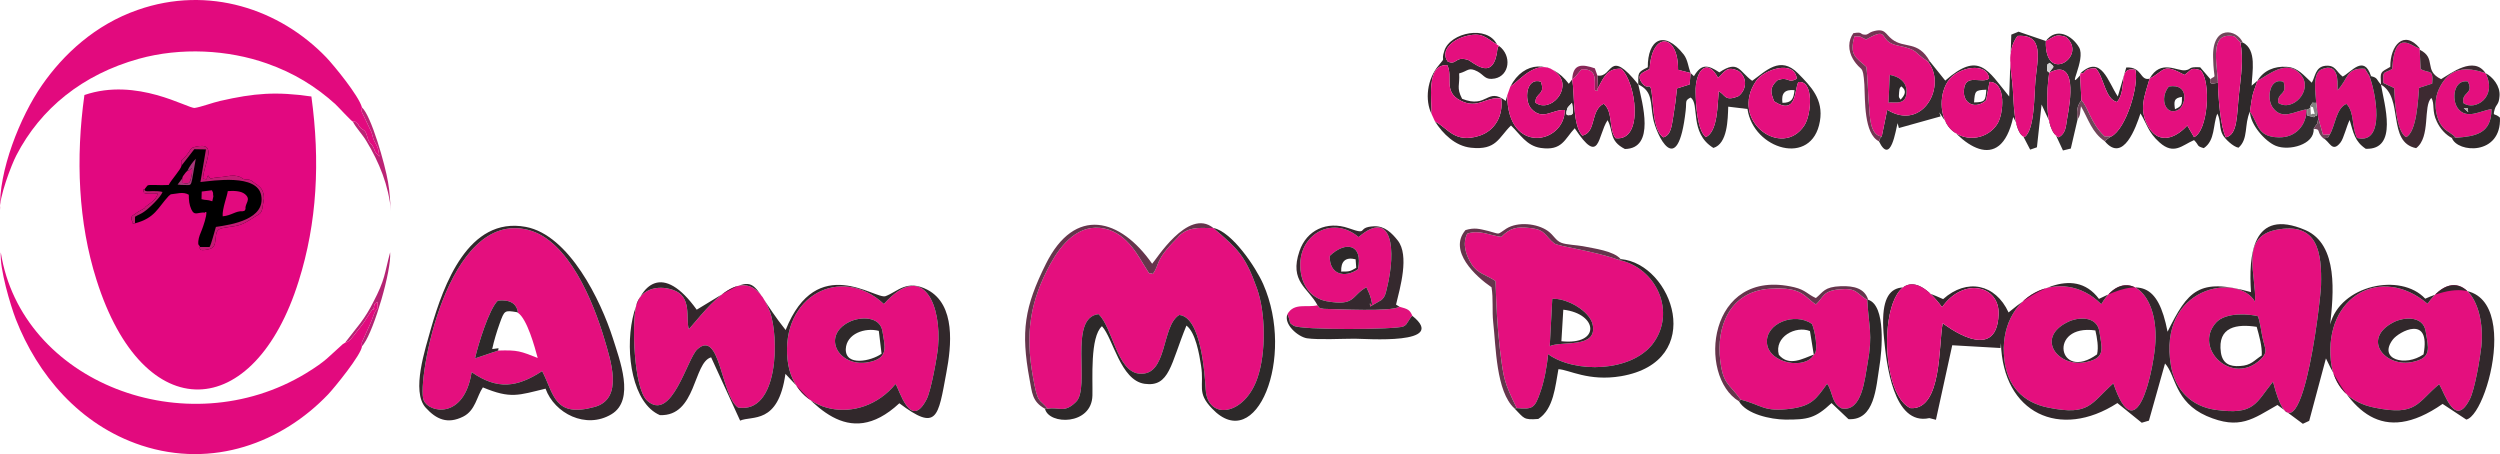 <?xml version="1.0" encoding="utf-8"?>
<!-- Generator: Adobe Illustrator 15.0.0, SVG Export Plug-In . SVG Version: 6.00 Build 0)  -->
<!DOCTYPE svg PUBLIC "-//W3C//DTD SVG 1.1//EN" "http://www.w3.org/Graphics/SVG/1.1/DTD/svg11.dtd">
<svg version="1.1" id="Capa_1" xmlns="http://www.w3.org/2000/svg" xmlns:xlink="http://www.w3.org/1999/xlink" x="0px" y="0px"
	 width="334.711px" height="60.798px" viewBox="0 0 334.711 60.798" enable-background="new 0 0 334.711 60.798"
	 xml:space="preserve">
<g>
	<path fill-rule="evenodd" clip-rule="evenodd" fill="#E40F7E" d="M140.278,54.729c1.531-0.283,2.183,0.652,3.77-0.906
		c2.013-1.899-1.077-11.311,3.033-11.764c1.899,1.842,2.466,7.653,5.414,7.965c3.883,0.396,2.948-6.378,5.386-7.852
		c2.92,0.255,3.402,7.767,3.543,9.978c0.227,4.139,5.188,3.6,6.945-1.587c1.134-3.346,1.105-8.618-0.085-11.963
		c-1.559-4.365-2.523-5.244-5.839-8.078c-1.248,0.085-2.92-0.34-4.394,0.878c-0.425,0.369-0.142,0.171-0.51,0.539
		c-3.033,3.033-2.211,3.401-3.203,4.733c-0.822-0.34-0.113,0.454-0.935-0.793c-0.851-1.276-2.353-4.593-5.5-5.272
		c-3.486-0.766-5.839,2.154-7.2,4.592c-2.835,5.131-3.458,9.496-2.41,15.25C138.974,54.219,139.031,53.198,140.278,54.729
		L140.278,54.729z"/>
	<path fill-rule="evenodd" clip-rule="evenodd" fill="#E40F7E" d="M69.355,41.888c1.219,0.822,2.239,4.564,2.636,6.038
		c-2.324-0.907-2.636-1.077-5.301-0.992l-3.09,1.049c0.369-1.7,1.871-6.633,3.062-7.738C68.08,40.103,69.157,40.471,69.355,41.888
		L69.355,41.888z M63.147,49.825c3.458,2.409,6.095,2.041,9.439-0.142c1.587,3.062,1.587,6.321,7.058,4.79
		c3.884-1.105,2.098-6.265,1.276-9.07c-1.446-4.876-4.762-13.267-10.233-14.627c-10.913-2.75-14.91,20.409-13.975,22.79
		C57.365,55.268,62.127,56.26,63.147,49.825L63.147,49.825z"/>
	<path fill-rule="evenodd" clip-rule="evenodd" fill="#E40F7E" d="M207.828,40.018c1.758-0.171,5.046,1.559,5.414,3.486
		c0.624,3.203-4.11,2.098-5.754,2.835L207.828,40.018z M203.066,54.644c2.126,0.171,2.409,0.057,3.175-2.183
		c0.51-1.417,0.907-3.543,1.021-5.045c3.628,2.607,11.111,2.381,14.003-1.361c3.203-4.195,0.566-10.204-4.535-11.253
		c-3.317-1.219-8.136-1.814-8.618-2.211c-1.332-1.021-1.077-1.843-3.316-2.069c-1.757-0.199-2.607,0-3.798,1.19
		c-1.588-0.198-2.948-0.992-4.564-0.426c-0.68,1.39-0.17,2.892,0.624,4.139c0.822,1.247,1.956,1.361,3.175,2.211
		c0.085,3.09,0.227,6.18,0.596,9.241C201.336,50.931,201.393,51.157,203.066,54.644L203.066,54.644z"/>
	<path fill-rule="evenodd" clip-rule="evenodd" fill="#E40F7E" d="M302.306,42.342c0.341,0.992,0.426,2.126,0.681,3.175
		c0.283,1.219,0.681,1.644-0.34,2.607c-3.771,3.601-9.043-1.474-5.953-4.932C298.054,41.689,301.457,42.087,302.306,42.342
		L302.306,42.342z M304.319,51.101c3.487,13.72,6.35-10.517,6.435-12.897c0.114-4.394-0.425-8.561-6.037-7.427
		c-4.904,0.992-2.58,6.18-2.807,9.609c-2.296-3.969-13.067-2.013-11.254,8.589c0.567,3.26,2.75,5.442,5.981,5.896
		C301.881,55.607,301.995,53.964,304.319,51.101L304.319,51.101z"/>
	<path fill-rule="evenodd" clip-rule="evenodd" fill="#E40F7E" d="M320.477,43.136c1.389-0.709,3.939-0.879,4.28,1.219
		c0.368,2.268,0.85,3.515-1.645,4.082C319.372,49.314,316.083,45.375,320.477,43.136L320.477,43.136z M326.571,51.44
		c0.794,1.333,2.126,5.925,4.11,1.984c0.652-1.275,1.361-5.442,1.531-7.001c0.651-6.406-3.175-11.48-7.2-5.755
		c-6.208-5.244-13.805-1.049-12.954,7.597c0.34,3.459,2.522,5.67,5.896,6.321C323.624,55.749,323.624,53.851,326.571,51.44
		L326.571,51.44z"/>
	<path fill-rule="evenodd" clip-rule="evenodd" fill="#E40F7E" d="M276.794,43.136c1.446-0.737,3.94-0.851,4.28,1.247
		c0.313,2.211,0.879,3.486-1.615,4.054C275.632,49.371,272.429,45.29,276.794,43.136L276.794,43.136z M282.946,51.327
		c3.062,9.043,5.216-1.219,5.584-4.875c0.709-7.398-4.081-11.084-7.199-5.727c-5.301-5.329-13.976-1.304-12.983,7.398
		c0.397,3.516,2.438,5.783,5.953,6.463C279.771,55.692,279.913,54.021,282.946,51.327L282.946,51.327z"/>
	<path fill-rule="evenodd" clip-rule="evenodd" fill="#E40F7E" d="M113.689,43.107c1.474-0.737,4.11-0.794,4.45,1.219
		c0.34,2.069,0.822,3.486-1.474,4.082C112.442,49.514,109.806,45.034,113.689,43.107L113.689,43.107z M119.897,51.412
		c0.51,0.681,1.984,6.293,4.167,2.041c0.595-1.162,1.389-5.584,1.531-7.001c0.482-5.329-1.842-11.764-7.257-5.755
		c-5.726-5.329-13.833-1.077-12.897,7.483C106.234,55.551,115.22,57.139,119.897,51.412L119.897,51.412z"/>
	<path fill-rule="evenodd" clip-rule="evenodd" fill="#E40F7E" d="M242.835,47.473c-1.021,2.041-6.009,1.247-6.265-1.531
		c-0.227-2.692,3.742-4.167,6.01-2.579C242.977,44.099,243.516,47.188,242.835,47.473L242.835,47.473z M233.056,53.51
		c2.863,0.709,3.062,1.729,6.86,1.19c2.664-0.396,3.26-1.304,4.705-3.316c0.766,1.049,0.567,2.608,1.928,3.288
		c2.777,0.567,3.118-4.053,3.486-5.98c0.737-3.997,0.142-4.989-0.028-8.532c-1.53-0.907-1.332-1.645-3.799-1.418
		c-2.211,0.228-2.04,1.049-3.089,2.013c-1.531-0.964-1.758-2.409-6.208-2.098c-5.386,0.397-7.144,5.131-6.605,9.581
		C230.704,51.525,231.469,51.299,233.056,53.51L233.056,53.51z"/>
	<path fill-rule="evenodd" clip-rule="evenodd" fill="#31282B" d="M282.946,51.327c-3.033,2.693-3.175,4.365-8.646,3.26
		c-3.515-0.68-5.556-2.947-5.953-6.463c-0.992-8.702,7.683-12.728,12.983-7.398c3.118-5.357,7.908-1.672,7.199,5.727
		C288.162,50.108,286.007,60.37,282.946,51.327L282.946,51.327z M326.571,51.44c-2.947,2.41-2.947,4.309-8.617,3.146
		c-3.373-0.651-5.556-2.862-5.896-6.321c-0.851-8.646,6.746-12.841,12.954-7.597c4.025-5.726,7.852-0.651,7.2,5.755
		c-0.17,1.559-0.879,5.726-1.531,7.001C328.697,57.365,327.365,52.773,326.571,51.44L326.571,51.44z M260.099,43.277
		c-0.567,2.777-0.057,11.65-4.309,11.366c-5.272-2.381-3.94-24.548,4.223-13.521c2.92-4.11,7.711-2.863,7.569,0.936
		C267.355,49.031,260.127,43.277,260.099,43.277L260.099,43.277z M304.319,51.101c-2.324,2.863-2.438,4.507-7.682,3.771
		c-3.231-0.454-5.414-2.637-5.981-5.896c-1.813-10.602,8.958-12.558,11.254-8.589c0.227-3.43-2.098-8.617,2.807-9.609
		c5.612-1.134,6.151,3.033,6.037,7.427C310.668,40.584,307.806,64.82,304.319,51.101L304.319,51.101z M311.973,43.447
		c0.425-3.969,1.162-10.687-3.317-12.643c-7.199-3.09-7.597,3.515-7.284,8.306c-7.002-1.956-8.447-0.198-11.169,5.301
		c-1.275-6.548-3.742-7.115-9.185-4.394c-3.486-4.678-9.354-0.482-12.104,1.813c-1.758-3.826-5.584-4.62-8.759-1.785
		c-5.301-2.354-8.76-3.09-7.909,5.301c0.312,3.231,1.219,11.707,6.066,10.63l0.879,0.227l2.183-9.979l6.463,0.369l0.057-0.652
		c0.255,9.383,7.908,12.982,15.591,8.022l3.26,2.636l0.964-0.283l2.154-7.653c1.445,1.559,1.275,5.131,5.556,7.029
		c4.45,1.928,6.236,0.369,9.496-1.474l3.401,2.522l0.851-0.396l2.239-8.362c3.231,6.832,7.427,11.792,15.619,6.095l3.175,2.098
		c3.26-0.737,8.561-22.479-5.499-16.186C321.412,36.445,313.305,38.175,311.973,43.447L311.973,43.447z"/>
	<path fill-rule="evenodd" clip-rule="evenodd" fill="#E40F7E" d="M92.231,44.07c-0.482-1.36,0.539-4.422-2.183-5.272
		c-2.041-0.68-4.309-0.085-4.875,2.126c-0.595,2.269-0.34,11.084,1.474,12.728c3.288,2.948,5.357-5.669,6.718-6.888
		c3.062-2.75,3.146,6.18,5.443,7.795c5.442,0.907,5.556-9.524,4.224-12.954C99.941,33.838,94.641,41.378,92.231,44.07L92.231,44.07z
		"/>
	<path fill-rule="evenodd" clip-rule="evenodd" fill="#E40F7E" d="M260.099,43.277c0.028,0,7.256,5.754,7.483-1.219
		c0.142-3.799-4.649-5.046-7.569-0.936c-8.163-11.027-9.495,11.14-4.223,13.521C260.042,54.928,259.532,46.055,260.099,43.277
		L260.099,43.277z"/>
	<path fill-rule="evenodd" clip-rule="evenodd" fill="#31282B" d="M119.897,51.412c-4.677,5.727-13.663,4.139-14.457-3.231
		c-0.936-8.561,7.172-12.813,12.897-7.483c5.415-6.009,7.739,0.426,7.257,5.755c-0.142,1.417-0.936,5.839-1.531,7.001
		C121.881,57.705,120.407,52.093,119.897,51.412L119.897,51.412z M92.231,44.07c2.41-2.692,7.71-10.232,10.8-2.466
		c1.332,3.43,1.219,13.861-4.224,12.954c-2.296-1.615-2.381-10.545-5.443-7.795c-1.36,1.219-3.43,9.836-6.718,6.888
		c-1.814-1.644-2.069-10.459-1.474-12.728c0.567-2.211,2.834-2.806,4.875-2.126C92.77,39.648,91.749,42.71,92.231,44.07
		L92.231,44.07z M120.407,53.992c5.074,3.826,5.188,1.899,6.293-4.082c0.68-3.571,1.276-9.1-2.523-11.112
		c-2.778-1.445-3.997,0.256-5.612,0.851c-1.333,0.511-9.213-5.952-13.379,4.536c-5.584-6.974-2.807-8.249-11.906-2.722
		c-9.042-12.586-12.217,10.998-4.932,14.116c4.904,0.198,4.45-7.058,6.86-7.738l3.883,8.476c1.559-0.709,5.103,0.596,6.066-6.265
		C108.644,53.651,113.406,60.512,120.407,53.992L120.407,53.992z"/>
	<path fill-rule="evenodd" clip-rule="evenodd" fill="#31282B" d="M210.464,13.769c0.312,1.814,0,1.417-0.142,1.644
		c-0.199-0.085-0.907,0.368-0.482-0.907C209.897,14.307,210.266,14.023,210.464,13.769L210.464,13.769z M191.67,15.271
		c0.057-1.729-0.822-6.718,2.098-6.548c0.794,1.531-0.567,3.543,1.758,4.734c2.409,1.247,3.43-0.624,5.471-0.255
		c0.283,2.268-0.822,4.309-2.977,4.989c-3.288,1.021-4.139-1.021-5.896-1.928c1.049,1.644,2.693,3.289,4.819,3.515
		c3.43,0.369,3.685-1.361,5.357-2.977c1.219,1.163,2.069,2.721,3.969,3.005c2.891,0.425,3.203-1.19,4.563-2.636
		c3.401,5.159,3.033,1.021,4.394-1.077c0.822,1.417,0.142,2.75,2.324,3.855c4.11-0.057,2.325-6.179,1.786-8.646
		c-4.054-5.046-3.345-0.822-5.471-1.19l0.085,1.644c0.794-1.474,1.275-2.636,3.09-2.551c1.956,1.644,3.146,9.751-0.737,9.298
		c-0.964-1.191-0.283-3.458-1.587-4.621c-1.843,0.907-0.936,3.798-2.863,4.28c-1.332-1.417-1.021-5.528-1.36-7.54l-0.454,0.595
		c-2.409-3.203-6.037-3.09-7.823,0.368c1.247-0.793,3.884-4.252,6.378-1.644c1.871,1.984-1.021,5.244-3.033,3.799
		c0-1.417,1.389-0.936,0.737-2.807c-2.013-0.624-2.268,2.551-1.275,3.628c1.53,1.644,2.834,0.057,4.479,0.17
		c-0.028,4.536-7.653,6.066-7.71-1.956l-0.199,0.737c-2.522-1.928-2.409,1.077-5.839-0.283c-0.794-1.531-0.283-1.814-0.397-3.402
		c1.22-0.312,1.22-0.907,2.467-0.255c0.936,0.51,0.992,1.19,2.324,0.935c1.956-0.396,2.296-3.061,0.538-4.365
		c-0.312,0.454-0.028-0.142-0.227,0.595c-0.142,0.681,0.085-0.368-0.057,0.425c-0.68,3.742-3.288,1.021-3.883,0.851
		c-1.758-0.539-1.446,0.765-2.693,0.227c-1.077-1.502,0.766-2.919,2.126-3.316c2.494-0.737,2.863,0.085,4.479,1.049
		c-1.275-2.665-6.265-1.644-7.058,0.822c-0.511,1.559,0.312,0.709-0.709,1.899C191.018,10.594,190.763,13.428,191.67,15.271
		L191.67,15.271z"/>
	<path fill-rule="evenodd" clip-rule="evenodd" fill="#312D2E" d="M274.357,9.743c3.799-2.041,2.835,3.827,2.409,6.095
		c-0.198,1.219-0.198,2.012-1.134,2.551C273.62,17.454,274.045,11.671,274.357,9.743L274.357,9.743z M264.294,13.712
		c0.113-1.559,0.142-1.645,1.644-1.701C265.825,13.513,265.768,13.683,264.294,13.712L264.294,13.712z M265.91,13.428l0.453-2.466
		c2.297,0.028,1.871,4.309,1.078,5.584c-1.248,2.041-4.11,2.551-6.01,0.992c-1.729-1.417-1.928-4.706-0.652-6.633
		c1.332-2.013,5.301-2.636,5.527-0.397c-0.963,0.794-3.231-0.822-3.373,1.616C262.82,13.938,264.549,14.675,265.91,13.428
		L265.91,13.428z M274.357,9.743c-0.227-0.34-0.312,0.028-0.283-0.737c0.057-0.681,0.113-0.312,0.34-0.596
		C275.264,9.12,274.896,8.808,274.357,9.743L274.357,9.743z M270.105,4.811c3.656-0.284,2.665,3.175,2.409,5.981
		c-0.17,1.814-0.085,6.662-1.474,7.568c-1.502-0.624-1.417-4.96-1.56-6.52C269.283,9.176,268.575,6.937,270.105,4.811L270.105,4.811
		z M273.904,5.491c1.162-0.539,1.219-1.021,2.692-0.539C279.629,7.504,273.705,11.416,273.904,5.491L273.904,5.491z M258.37,8.212
		l-0.312-0.028c2.692,3.118-0.539,9.496-5.386,6.52l-0.737,3.572c-0.368,0.397-0.17,0.227-0.368,0.652
		c1.587,3.26,2.239-1.559,2.494-2.438l0.17,0.652l5.584-1.559l-0.17-0.539c2.693,4.28,8.164,8.504,9.894,0.624l2.268,4.365
		l0.906-0.312l0.624-5.726l2.863,6.151l1.049-0.255l0.907-3.912c-0.143-1.021-0.113-1.758,0.51-2.551l-0.17-3.345
		c-1.928,2.268,0.822-2.098-0.142-3.742c-0.964-1.645-3.062-2.722-4.45-0.851l-3.657-1.247l-0.964,0.396L269,12.918
		c-2.892-3.515-3.997-6.151-8.561-2.126L258.37,8.212z"/>
	<path fill-rule="evenodd" clip-rule="evenodd" fill="#2C2929" d="M140.278,54.729h-0.369c0.51,2.184,6.265,2.24,6.35-1.785
		c0.057-2.183-0.34-7.824,1.276-9.27c1.502,1.616,2.466,7.229,5.697,7.71c3.374,0.482,3.487-2.636,5.613-7.795
		c1.219,0.907,1.729,3.855,1.956,5.357c0.453,2.835-0.624,3.571,1.474,5.754c5.925,6.265,11.169-6.831,6.86-16.639
		c-0.992-2.268-4.167-7.03-6.69-7.54c3.316,2.834,4.28,3.713,5.839,8.078c1.19,3.345,1.219,8.617,0.085,11.963
		c-1.757,5.187-6.718,5.726-6.945,1.587c-0.142-2.211-0.624-9.723-3.543-9.978c-2.438,1.474-1.502,8.248-5.386,7.852
		c-2.948-0.312-3.515-6.123-5.414-7.965c-4.11,0.453-1.021,9.864-3.033,11.764C142.461,55.381,141.809,54.445,140.278,54.729
		L140.278,54.729z"/>
	<path fill-rule="evenodd" clip-rule="evenodd" fill="#E40F7E" d="M178.036,34.263c2.126-2.041,4.479-1.587,3.771,1.786
		C180.02,37.296,177.951,36.729,178.036,34.263L178.036,34.263z M182.94,38.458c0.17,0.368,0.481,1.021,0.595,1.475
		c0.511,2.068-0.34-0.143-0.085,1.105l1.475-0.851c0.538-0.454,0.595-0.907,0.765-1.616c1.248-5.018,0.766-10.743-3.798-6.831
		c-3.544-3.062-8.589-0.198-7.711,4.875c0.341,1.871,1.475,3.346,3.431,3.714C181.494,41.038,180.899,39.592,182.94,38.458
		L182.94,38.458z"/>
	<path fill-rule="evenodd" clip-rule="evenodd" fill="#E40F7E" d="M252.842,13.74l0.17-3.713c1.105,0.198,2.183,0.822,2.239,2.097
		C255.336,14.279,253.494,13.57,252.842,13.74L252.842,13.74z M251.935,18.275l0.737-3.572c4.847,2.977,8.078-3.401,5.386-6.52
		c-1.984-1.247-1.049-1.474-4.025-2.098c-2.665-0.539-0.907-2.693-4.195-0.793c-0.936-0.425-0.511-0.425-1.56-0.425
		c-0.708,2.58,0.199,2.806,1.588,4.082c0.227,1.673,0.198,3.487,0.368,5.216C250.347,15.526,250.319,18.105,251.935,18.275
		L251.935,18.275z"/>
	<path fill-rule="evenodd" clip-rule="evenodd" fill="#31282B" d="M63.147,49.825c-1.021,6.435-5.783,5.442-6.435,3.741
		c-0.936-2.381,3.062-25.54,13.975-22.79c5.471,1.36,8.788,9.751,10.233,14.627c0.822,2.806,2.608,7.965-1.276,9.07
		c-5.471,1.531-5.471-1.729-7.058-4.79C69.242,51.866,66.606,52.234,63.147,49.825L63.147,49.825z M73.041,52.036
		c1.19,3.316,5.414,5.471,8.816,3.43c3.231-1.928,1.077-7.342,0.198-10.176c-1.616-5.046-5.839-13.805-11.65-14.911
		c-7.71-1.446-11.027,7.795-12.699,13.578c-0.737,2.693-2.693,8.447-0.708,10.63c1.417,1.56,2.919,2.239,5.017,1.19
		c1.644-0.821,1.814-2.721,2.636-3.911C68.392,53.425,69.384,52.915,73.041,52.036L73.041,52.036z"/>
	<path fill-rule="evenodd" clip-rule="evenodd" fill="#312D2E" d="M238.64,13.769c-0.17-1.304,0.313-1.814,1.616-1.701
		C240.143,13.23,239.888,13.769,238.64,13.769L238.64,13.769z M228.379,18.36c-1.162-0.964-1.333-4.365-1.361-6.009
		c-0.085-2.806,1.503-4.762,3.005-1.928c0.879-0.737,1.105-1.701,2.75-0.907c1.19,0.878,1.105,2.466,0,3.345
		c-1.928,0.822-1.786-0.255-2.665-0.624C229.938,13.882,230.023,17.624,228.379,18.36L228.379,18.36z M226.338,9.771l-0.113,1.531
		l-1.701,0.539c-0.113,1.19-0.283,2.495-0.481,3.657c-0.228,1.247-0.256,2.551-1.333,2.891c-1.275-0.793-1.332-3.77-1.502-5.301
		c-0.255-2.721-0.426-0.68-1.389-2.013c-0.851-1.162,0.312-1.417,1.049-1.842c0.227-5.017,3.854-4.847,3.798,0.113L226.338,9.771z
		 M240.766,10.99c2.098-0.312,1.786,4.309,0.822,5.783c-2.948,4.564-10.147-0.567-6.463-5.953c1.049-1.531,5.131-2.863,5.442-0.283
		c-1.275,0.737-1.021-0.397-2.636,0.227c-0.992,0.964-0.907,1.559-0.397,2.806C240.596,15.554,240.228,11.982,240.766,10.99
		L240.766,10.99z M219.336,11.302c1.984,0.936,1.588,2.438,1.984,4.536c0.396,2.097,3.288,8.504,4.365-1.021
		c0.142-1.276-0.142-1.333,0.652-1.758c1.275,0.794-0.228,4.734,3.062,6.747c1.898-0.567,1.927-3.827,1.983-5.527l2.58,0.312
		c0.766,5.414,8.646,7.795,9.694,1.644c0.511-2.948-1.219-4.677-2.92-6.406c-2.409-2.466-4.365-0.255-6.15,0.992
		c-1.729-1.247-1.814-2.863-4.395-1.134c-1.474-0.964-2.353-1.247-3.401,0.51l-0.453-0.425c-0.313-0.822-0.369-1.757-0.907-2.466
		c-2.693-3.43-4.848-1.956-4.819,1.701C219.223,9.687,219.336,9.743,219.336,11.302L219.336,11.302z"/>
	<path fill-rule="evenodd" clip-rule="evenodd" fill="#2E292A" d="M287.793,10.537c2.183-1.191,1.7-2.098,4.677-0.51
		c0.992-0.681,0.737-1.049,2.154-0.624c1.446,1.531,0.992,8.164-0.879,8.958l-0.906-1.559c-1.531,1.701-3.742,2.551-5.131,0.284
		C286.234,14.675,287.169,12.776,287.793,10.537L287.793,10.537z M296.949,11.075c-0.651,0.085-1.19,0.369-1.021-0.481l-1.36-1.587
		c-1.7-0.085-1.077,0.255-1.956,0.396c-1.105,0.199-3.316-1.559-4.818,1.134c-1.333,0.312-0.936-1.616-3.118-1.502l-1.134,3.883
		c-1.304-1.928-2.211-5.669-4.989-3.118c0.794,0.17,0.113-0.652,2.041-0.652c1.105,1.162,1.219,4.11,2.835,4.507
		c1.474-1.729-0.028-4.819,2.466-4.309c0.51,2.098-1.247,7.909-3.231,8.929c-0.057,0.028-0.283,0.142-0.34,0.198
		c-0.454,0.369-0.114,0.057-0.511,0.454c2.466,2.948,4.167-1.927,4.763-3.742c0.878,1.417,0.992,2.495,2.551,3.884
		c1.928,1.729,3.033,0.368,4.62-0.312c0.737,0.737,0.284,0.794,1.305,1.077c1.559-1.049,1.19-3.118,1.813-4.621
		c0.482,0.879,0.228,1.984,0.737,2.863c0.283,0.51,1.389,1.587,2.098,1.701c1.36-1.19,0.737-3.118,1.53-4.819
		c0.341-2.325,0.228-2.013,1.021-4.167l-0.793,0.68c0.057-1.814,0.736-4.819-1.19-5.783l-0.313-0.028
		c0.426,2.353,0.085,4.394-0.17,6.775c-0.34,3.033-0.17,5.613-1.786,5.953C297.261,16.915,296.977,12.833,296.949,11.075
		L296.949,11.075z"/>
	<path fill-rule="evenodd" clip-rule="evenodd" fill="#E40F7E" d="M290.373,11.585c2.807-0.453,2.268,2.523,1.304,3.09
		C290.033,15.639,289.012,13.258,290.373,11.585L290.373,11.585z M287.793,10.537c-0.624,2.239-1.56,4.138-0.085,6.548
		c1.389,2.268,3.6,1.417,5.131-0.284l0.906,1.559c1.871-0.793,2.325-7.427,0.879-8.958c-1.417-0.425-1.162-0.057-2.154,0.624
		C289.494,8.439,289.976,9.346,287.793,10.537L287.793,10.537z"/>
	<path fill-rule="evenodd" clip-rule="evenodd" fill="#E40F7E" d="M310.102,13.769l0.113,0.878l0.17,1.191l0.624,2.211l0.907-0.028
		c0.736-1.219,0.85-3.543,2.239-4.11c1.105,1.162,0.651,3.033,1.417,4.563c3.912,0.964,2.438-6.35,1.645-8.305l-0.596-0.964
		c-2.608-0.142-2.154,1.333-3.685,2.891c0.085-1.389,0.113-3.713-2.069-2.834C309.506,9.8,310.045,12.549,310.102,13.769
		L310.102,13.769z"/>
	<path fill-rule="evenodd" clip-rule="evenodd" fill="#E40F7E" d="M210.493,10.622c0.34,2.012,0.028,6.123,1.36,7.54
		c1.928-0.482,1.021-3.373,2.863-4.28c1.304,1.162,0.623,3.43,1.587,4.621c3.884,0.453,2.693-7.654,0.737-9.298
		c-1.814-0.085-2.296,1.077-3.09,2.551c-0.368,0.425,0.425,0.567-0.425,0.312c-0.028-1.559,0.283-2.778-1.673-2.806
		C211.457,9.403,211.287,10.055,210.493,10.622L210.493,10.622z"/>
	<path fill-rule="evenodd" clip-rule="evenodd" fill="#2C2929" d="M203.066,54.644l-0.313,0.028
		c1.305,1.305,1.163,1.588,3.203,1.418c2.069-1.332,2.269-4.422,2.693-6.662c1.417,0.058,4.025,1.673,8.391,0.936
		c11.537-1.984,6.888-15.08-0.057-15.675l-0.255,0.113c5.102,1.049,7.738,7.058,4.535,11.253
		c-2.892,3.742-10.375,3.969-14.003,1.361c-0.113,1.502-0.511,3.628-1.021,5.045C205.475,54.7,205.192,54.814,203.066,54.644
		L203.066,54.644z"/>
	<path fill-rule="evenodd" clip-rule="evenodd" fill="#E40F7E" d="M240.766,10.99c-0.538,0.992-0.17,4.564-3.231,2.58
		c-0.51-1.247-0.595-1.842,0.397-2.806c1.615-0.624,1.36,0.51,2.636-0.227c-0.312-2.58-4.394-1.248-5.442,0.283
		c-3.685,5.386,3.515,10.517,6.463,5.953C242.552,15.299,242.864,10.679,240.766,10.99L240.766,10.99z"/>
	<path fill-rule="evenodd" clip-rule="evenodd" fill="#E40F7E" d="M265.91,13.428c-1.36,1.247-3.09,0.51-2.977-1.304
		c0.142-2.438,2.41-0.822,3.373-1.616c-0.227-2.239-4.195-1.616-5.527,0.397c-1.275,1.928-1.077,5.216,0.652,6.633
		c1.899,1.559,4.762,1.049,6.01-0.992c0.793-1.276,1.219-5.556-1.078-5.584L265.91,13.428z"/>
	<path fill-rule="evenodd" clip-rule="evenodd" fill="#E40F7E" d="M191.67,15.271l0.453,0.992c1.758,0.907,2.608,2.948,5.896,1.928
		c2.154-0.68,3.26-2.721,2.977-4.989c-2.041-0.369-3.062,1.502-5.471,0.255c-2.325-1.19-0.964-3.203-1.758-4.734
		C190.848,8.553,191.727,13.542,191.67,15.271L191.67,15.271z"/>
	<path fill-rule="evenodd" clip-rule="evenodd" fill="#2C2929" d="M233.056,53.51l-0.227,0.228c0.992,1.729,4.252,2.409,6.151,2.438
		c3.09,0.028,4.081-0.198,6.236-2.211l2.268,2.154c3.515,0.198,3.685-4.252,4.139-7.059c0.34-2.013,0.906-8.164-1.503-8.929
		l-0.113,0.028c0.17,3.543,0.766,4.535,0.028,8.532c-0.368,1.928-0.709,6.548-3.486,5.98c-1.36-0.68-1.162-2.239-1.928-3.288
		c-1.445,2.013-2.041,2.92-4.705,3.316C236.118,55.239,235.919,54.219,233.056,53.51L233.056,53.51z"/>
	<path fill-rule="evenodd" clip-rule="evenodd" fill="#E40F7E" d="M202.215,11.585l-0.425,1.191c0.057,8.022,7.682,6.491,7.71,1.956
		c-1.645-0.113-2.948,1.474-4.479-0.17c-0.992-1.077-0.737-4.252,1.275-3.628c0.651,1.871-0.737,1.389-0.737,2.807
		c2.013,1.445,4.904-1.814,3.033-3.799C206.099,7.333,203.462,10.792,202.215,11.585L202.215,11.585z"/>
	<path fill-rule="evenodd" clip-rule="evenodd" fill="#E40F7E" d="M328.81,18.445c2.608-0.198,4.763-0.539,4.763-3.827
		c-1.474,0.17-3.288,1.474-4.507-0.113c-0.851-1.134-0.596-3.883,1.332-3.6c0.879,1.729-0.879,1.361-0.596,2.892
		c1.531,1.105,4.621-0.766,2.977-3.997c-2.636-0.936-4.875-0.765-6.208,2.041c-0.623,1.247-0.623,2.919-0.113,4.195
		C327.082,17.567,327.96,17.539,328.81,18.445L328.81,18.445z"/>
	<path fill-rule="evenodd" clip-rule="evenodd" fill="#E40F7E" d="M302.25,10.792c-0.793,2.154-0.68,1.842-1.021,4.167
		c1.163,1.531,0.879,3.401,3.884,3.43c2.211,0.057,3.686-1.587,3.714-3.742c-1.588,0.199-3.231,1.502-4.508-0.198
		c-0.936-1.219-0.453-4.167,1.418-3.487c0.51,1.899-0.822,1.276-0.737,2.807c1.956,1.275,4.648-1.645,3.146-3.628
		C306.275,7.617,303.498,10.225,302.25,10.792L302.25,10.792z"/>
	<path fill-rule="evenodd" clip-rule="evenodd" fill="#E40F7E" d="M226.338,9.771l-1.673-0.425c0.057-4.96-3.571-5.13-3.798-0.113
		c-0.737,0.425-1.899,0.68-1.049,1.842c0.963,1.333,1.134-0.708,1.389,2.013c0.17,1.531,0.227,4.507,1.502,5.301
		c1.077-0.34,1.105-1.644,1.333-2.891c0.198-1.162,0.368-2.466,0.481-3.657l1.701-0.539L226.338,9.771z"/>
	<path fill-rule="evenodd" clip-rule="evenodd" fill="#E40F7E" d="M323.963,6.653V6.455c-0.766,0.113-3.345-3.062-3.686,2.778
		c-1.19,0.68-1.247,0.113-1.19,1.871l1.446,0.68c0.085,1.417,0.255,5.868,1.615,6.576c1.418-0.737,1.588-5.017,1.729-6.604
		l1.757-0.567c0.171-2.069-0.396-1.276-1.559-1.956L323.963,6.653z"/>
	<path fill-rule="evenodd" clip-rule="evenodd" fill="#E1117C" d="M172.367,42.059l0.142,0.368c0.34,0.936-0.028,0.681,0.651,1.162
		c0.879,0.652,13.919,0.538,14.74,0.113c0.482-0.283,0.313-0.227,0.624-0.652c0.255-0.312-0.028,0,0.198-0.312
		c0.369-0.481-0.085-0.028,0.369-0.453c-0.341-0.822-0.596-0.907-1.729-1.219c-1.134,0.708-8.192,0.312-10.12,0.283
		c-0.623-0.142-0.481,0.028-0.85-0.482C175.031,41.236,173.246,40.471,172.367,42.059L172.367,42.059z"/>
	<path fill-rule="evenodd" clip-rule="evenodd" fill="#E40F7E" d="M278.552,9.8l-0.057,0.284l0.17,3.345
		c0.992,1.021,1.162,2.977,3.118,4.847h0.879c1.984-1.021,3.741-6.832,3.231-8.929c-2.494-0.51-0.992,2.58-2.466,4.309
		c-1.616-0.396-1.729-3.345-2.835-4.507C278.666,9.148,279.346,9.97,278.552,9.8L278.552,9.8z"/>
	<path fill-rule="evenodd" clip-rule="evenodd" fill="#E40F7E" d="M270.105,4.811c-1.53,2.126-0.822,4.365-0.624,7.03
		c0.143,1.559,0.058,5.896,1.56,6.52c1.389-0.907,1.304-5.754,1.474-7.568C272.77,7.986,273.761,4.527,270.105,4.811L270.105,4.811z
		"/>
	<path fill-rule="evenodd" clip-rule="evenodd" fill="#35292E" d="M182.94,38.458c-2.041,1.134-1.446,2.58-5.329,1.871
		c-1.956-0.368-3.09-1.843-3.431-3.714c-0.878-5.073,4.167-7.937,7.711-4.875c4.563-3.912,5.046,1.813,3.798,6.831
		c-0.17,0.709-0.227,1.162-0.765,1.616l-1.475,0.851c-0.255-1.248,0.596,0.963,0.085-1.105
		C183.421,39.479,183.11,38.826,182.94,38.458L182.94,38.458z M176.392,40.867c0.368,0.511,0.227,0.341,0.85,0.482
		c1.928,0.028,8.986,0.425,10.12-0.283l-0.454-0.284c0.539-2.239,1.814-6.576,0.228-8.589c-0.766-0.964-1.729-1.956-3.146-1.899
		c-2.523,0.114-0.567,1.276-3.431,0.255c-2.919-1.021-5.641,0.283-6.576,3.062C172.565,37.721,175.172,38.543,176.392,40.867
		L176.392,40.867z"/>
	<path fill-rule="evenodd" clip-rule="evenodd" fill="#E40F7E" d="M296.949,11.075c0.028,1.758,0.313,5.84,1.049,7.313
		c1.616-0.34,1.446-2.919,1.786-5.953c0.255-2.381,0.596-4.422,0.17-6.775c-0.708-0.624-0.51-0.878-1.53-0.878
		c-0.879,0.028-1.304,0.368-1.56,1.162C296.439,7.362,296.892,9.573,296.949,11.075L296.949,11.075z"/>
	<path fill-rule="evenodd" clip-rule="evenodd" fill="#312D2E" d="M302.25,10.792c1.248-0.567,4.025-3.175,5.896-0.652
		c1.502,1.984-1.19,4.904-3.146,3.628c-0.085-1.531,1.247-0.907,0.737-2.807c-1.871-0.68-2.354,2.268-1.418,3.487
		c1.276,1.701,2.92,0.397,4.508,0.198c-0.028,2.154-1.503,3.798-3.714,3.742c-3.005-0.028-2.721-1.899-3.884-3.43
		c0.058,1.729,2.013,3.968,3.459,4.563c1.785,0.737,5.216-0.17,5.073-2.268c0.681-1.162,0.341-0.113,0.624-1.417l-0.17-1.191
		c-0.085,1.616,0.085,0.454-0.396,1.049l-0.907-0.227c0-1.333-0.142-0.51,0.425-1.077l-0.028-0.199
		c0.539-0.68-0.028-0.368,0.794-0.425c-0.057-1.219-0.596-3.969,0.766-4.507c2.183-0.879,2.154,1.446,2.069,2.834
		c1.53-1.559,1.076-3.033,3.685-2.891l0.596,0.964l0.227,0.028c-0.964-2.948-2.665-0.51-3.799,0.057
		c-0.907-0.68-0.936-1.559-2.296-1.446c-1.389,0.142-1.36,1.474-1.843,2.268c-1.049-0.935-1.813-2.041-3.345-2.126
		C304.518,8.836,303.072,9.431,302.25,10.792L302.25,10.792z"/>
	<path fill-rule="evenodd" clip-rule="evenodd" fill="#E40F7E" d="M228.379,18.36c1.644-0.737,1.559-4.479,1.729-6.123
		c0.879,0.368,0.737,1.445,2.665,0.624c1.105-0.879,1.19-2.466,0-3.345c-1.645-0.794-1.871,0.17-2.75,0.907
		c-1.502-2.834-3.09-0.878-3.005,1.928C227.046,13.995,227.217,17.396,228.379,18.36L228.379,18.36z"/>
	<path fill-rule="evenodd" clip-rule="evenodd" fill="#3D2A31" d="M318.776,11.331c3.09,1.729,0.766,7.71,4.705,8.504
		c1.984-1.474,0.907-5.698,2.041-6.718c0.482,0.766,0.028,1.729,0.737,3.175c0.425,0.907,1.162,1.758,2.013,2.183l0.538-0.028
		c-0.85-0.907-1.729-0.878-2.353-2.409c-0.51-1.276-0.51-2.948,0.113-4.195c1.333-2.806,3.572-2.977,6.208-2.041
		c-1.559-2.381-4.648,0.028-5.952,0.794c-2.41-1.163-0.539-2.778-2.863-3.94l0.113,2.58c1.162,0.68,1.729-0.113,1.559,1.956
		l-1.757,0.567c-0.142,1.587-0.312,5.868-1.729,6.604c-1.36-0.708-1.53-5.159-1.615-6.576l-1.446-0.68
		c-0.057-1.758,0-1.191,1.19-1.871c0.341-5.839,2.92-2.665,3.686-2.778c-2.098-2.523-3.969-0.397-3.94,2.494
		C318.634,9.743,318.691,9.545,318.776,11.331L318.776,11.331z"/>
	<path fill-rule="evenodd" clip-rule="evenodd" fill="#2E292A" d="M329.859,14.477c0.851,0.085,0.397-0.255,0.596,0.539
		L329.859,14.477z M328.81,18.445l-0.538,0.028c0.737,2.013,6.633,2.381,6.435-2.721c-0.737-0.708-0.992-0.057-0.709-1.105
		c0.199-0.708,0.567-0.595,0.652-1.786c0.113-1.361-0.936-2.58-1.871-3.062c1.645,3.231-1.445,5.103-2.977,3.997
		c-0.283-1.531,1.475-1.163,0.596-2.892c-1.928-0.283-2.183,2.466-1.332,3.6c1.219,1.587,3.033,0.284,4.507,0.113
		C333.573,17.907,331.418,18.247,328.81,18.445L328.81,18.445z"/>
	<path fill-rule="evenodd" clip-rule="evenodd" fill="#65354C" d="M139.91,54.729h0.369c-1.247-1.53-1.304-0.51-1.984-4.28
		c-1.049-5.754-0.425-10.119,2.41-15.25c1.36-2.438,3.713-5.357,7.2-4.592c3.146,0.68,4.649,3.996,5.5,5.272
		c0.822,1.247,0.113,0.453,0.935,0.793c0.992-1.332,0.17-1.7,3.203-4.733c0.369-0.368,0.085-0.17,0.51-0.539
		c1.474-1.218,3.146-0.793,4.394-0.878c-3.402-2.778-7.795,4.45-8.192,4.79c-4.252-6.094-10.346-7.795-14.23,0.028
		c-2.863,5.755-3.373,9.015-2.183,15.449C138.181,52.518,138.152,53.766,139.91,54.729L139.91,54.729z"/>
	<path fill-rule="evenodd" clip-rule="evenodd" fill="#65354C" d="M202.753,54.672l0.313-0.028
		c-1.673-3.486-1.729-3.713-2.239-7.767c-0.369-3.062-0.511-6.151-0.596-9.241c-1.219-0.85-2.353-0.964-3.175-2.211
		c-0.794-1.247-1.304-2.749-0.624-4.139c1.616-0.566,2.977,0.228,4.564,0.426c1.19-1.19,2.041-1.389,3.798-1.19
		c2.239,0.227,1.984,1.049,3.316,2.069c0.482,0.396,5.301,0.992,8.618,2.211l0.255-0.113c-0.936-1.105-3.572-1.418-5.074-1.729
		c-0.737-0.142-2.239-0.198-2.863-0.454c-0.793-0.312-0.992-0.991-1.813-1.587c-1.446-1.021-4.025-1.275-5.557-0.312
		c-1.36,0.879-0.68,0.765-2.438,0.312c-1.19-0.283-1.814-0.481-3.033-0.113c-2.353,2.778,1.361,6.208,3.487,7.653
		c0.255,1.531,0.057,3.146,0.227,4.706C200.288,46.396,200.288,52.404,202.753,54.672L202.753,54.672z"/>
	<path fill-rule="evenodd" clip-rule="evenodd" fill="#2E292A" d="M189.091,42.285c-0.454,0.425,0-0.028-0.369,0.453
		c-0.227,0.312,0.057,0-0.198,0.312c-0.312,0.426-0.142,0.369-0.624,0.652c-0.821,0.425-13.861,0.539-14.74-0.113
		c-0.68-0.481-0.312-0.227-0.651-1.162l-0.142-0.368c-0.539,1.36,1.417,3.032,2.607,3.231c1.56,0.227,4.678,0.057,6.406,0.057
		C182.798,45.347,193.995,46.225,189.091,42.285L189.091,42.285z"/>
	<path fill-rule="evenodd" clip-rule="evenodd" fill="#2E292A" d="M311.917,18.021c-0.511,0.652,0.142,0.368-0.879,0.482
		c0.851,0.368,1.19,2.041,2.324,0.567c0.425-0.539,0.822-2.24,1.219-3.005c0.511,1.729,0.681,2.863,2.154,3.855
		c4.394,0.17,2.466-6.009,2.041-8.589c-0.652-0.708-0.396-0.907-1.332-1.134l-0.227-0.028c0.793,1.956,2.268,9.269-1.645,8.305
		c-0.766-1.53-0.312-3.401-1.417-4.563C312.766,14.477,312.653,16.801,311.917,18.021L311.917,18.021z"/>
	<path fill-rule="evenodd" clip-rule="evenodd" fill="#E40F7E" d="M274.357,9.743c-0.312,1.928-0.737,7.71,1.275,8.646
		c0.936-0.539,0.936-1.332,1.134-2.551C277.192,13.57,278.156,7.702,274.357,9.743L274.357,9.743z"/>
	<path fill-rule="evenodd" clip-rule="evenodd" fill="#E40F7E" d="M200.684,6.143l-0.255-0.17c-1.615-0.964-1.984-1.786-4.479-1.049
		c-1.36,0.397-3.203,1.814-2.126,3.316c1.247,0.539,0.936-0.765,2.693-0.227c0.595,0.17,3.203,2.891,3.883-0.851
		c0.142-0.793-0.085,0.255,0.057-0.425C200.656,6.001,200.373,6.597,200.684,6.143L200.684,6.143z"/>
	<path fill-rule="evenodd" clip-rule="evenodd" fill="#2E292A" d="M302.136,43.759c0.341,1.219,0.737,2.58,0.681,3.827
		c-1.049,0.68-1.417,1.332-2.892,1.417c-1.417,0.113-2.353-0.34-2.579-1.786C296.835,43.674,299.557,43.362,302.136,43.759
		L302.136,43.759z M302.306,42.342c-0.85-0.255-4.252-0.652-5.612,0.851c-3.09,3.458,2.183,8.532,5.953,4.932
		c1.021-0.964,0.623-1.389,0.34-2.607C302.732,44.468,302.647,43.334,302.306,42.342L302.306,42.342z"/>
	<path fill-rule="evenodd" clip-rule="evenodd" fill="#65354C" d="M232.83,53.737l0.227-0.228c-1.587-2.211-2.353-1.984-2.75-5.272
		c-0.538-4.45,1.22-9.184,6.605-9.581c4.45-0.312,4.677,1.134,6.208,2.098c1.049-0.964,0.878-1.785,3.089-2.013
		c2.467-0.227,2.269,0.511,3.799,1.418l0.113-0.028c-0.481-1.531-1.899-1.871-3.656-1.814c-2.268,0.085-2.354,0.794-3.345,1.587
		c-1.106-0.481-1.361-1.077-2.892-1.445C228.606,35.709,227.217,50.363,232.83,53.737L232.83,53.737z"/>
	<path fill-rule="evenodd" clip-rule="evenodd" fill="#2E292A" d="M117.658,44.298l0.369,3.062
		c-1.389,0.991-4.847,1.729-4.791-0.624C113.321,44.666,115.815,43.815,117.658,44.298L117.658,44.298z M113.689,43.107
		c-3.884,1.927-1.248,6.406,2.976,5.301c2.296-0.596,1.814-2.013,1.474-4.082C117.799,42.313,115.163,42.37,113.689,43.107
		L113.689,43.107z"/>
	<path fill-rule="evenodd" clip-rule="evenodd" fill="#2E292A" d="M242.835,47.473c-1.474,0.538-3.316,1.644-4.677,0.028
		c-0.652-2.41,2.268-3.94,4.167-3.175L242.835,47.473z M242.835,47.473c0.681-0.284,0.142-3.374-0.255-4.11
		c-2.268-1.588-6.236-0.113-6.01,2.579C236.827,48.72,241.815,49.514,242.835,47.473L242.835,47.473z"/>
	<path fill-rule="evenodd" clip-rule="evenodd" fill="#2C2929" d="M66.691,46.934l0.057-0.312l-0.851,0.113
		c0.227-1.077,0.624-2.381,0.992-3.401c0.652-1.814,0.652-1.814,2.353-1.531l0.113,0.085c-0.198-1.417-1.275-1.785-2.693-1.644
		c-1.19,1.105-2.693,6.038-3.062,7.738L66.691,46.934z"/>
	<path fill-rule="evenodd" clip-rule="evenodd" fill="#31282B" d="M280.537,44.241c0.227,0.992,0.453,2.211,0.227,3.203
		C275.547,51.214,274.13,43.334,280.537,44.241L280.537,44.241z M276.794,43.136c-4.365,2.154-1.162,6.235,2.665,5.301
		c2.494-0.567,1.928-1.843,1.615-4.054C280.735,42.285,278.241,42.398,276.794,43.136L276.794,43.136z"/>
	<path fill-rule="evenodd" clip-rule="evenodd" fill="#31282B" d="M324.473,47.444c-2.438,1.7-6.122,0.68-4.11-1.984
		C321.157,44.411,325.494,42.029,324.473,47.444L324.473,47.444z M320.477,43.136c-4.395,2.239-1.105,6.179,2.636,5.301
		c2.494-0.567,2.013-1.814,1.645-4.082C324.417,42.257,321.866,42.427,320.477,43.136L320.477,43.136z"/>
	<path fill-rule="evenodd" clip-rule="evenodd" fill="#2E292A" d="M209.046,45.687l0.256-4.224
		C213.979,42.001,214.347,46.253,209.046,45.687L209.046,45.687z M207.488,46.339c1.644-0.737,6.378,0.368,5.754-2.835
		c-0.368-1.928-3.656-3.657-5.414-3.486L207.488,46.339z"/>
	<path fill-rule="evenodd" clip-rule="evenodd" fill="#753554" d="M251.567,18.927c0.198-0.425,0-0.255,0.368-0.652
		c-1.616-0.17-1.588-2.75-1.701-4.11c-0.17-1.729-0.142-3.543-0.368-5.216c-1.389-1.275-2.296-1.502-1.588-4.082
		c1.049,0,0.624,0,1.56,0.425c3.288-1.899,1.53,0.255,4.195,0.793c2.977,0.624,2.041,0.851,4.025,2.098l0.312,0.028
		c-1.588-2.834-3.401-1.672-5.046-2.948c-0.936-0.709-0.907-1.559-2.607-1.049c-0.596,0.198-0.596,0.453-1.049,0.425
		c-0.737-0.028-0.198-0.425-1.531-0.198c-0.736,0.992-0.708,2.353-0.057,3.458c1.162,1.899,1.332,0.539,1.531,3.43
		C249.724,13.4,249.526,17.907,251.567,18.927L251.567,18.927z"/>
	<path fill-rule="evenodd" clip-rule="evenodd" fill="#E40F7E" d="M273.904,5.491c-0.199,5.924,5.726,2.013,2.692-0.539
		C275.123,4.471,275.066,4.953,273.904,5.491L273.904,5.491z"/>
	<path fill-rule="evenodd" clip-rule="evenodd" fill="#2C2929" d="M179.567,36.36c-0.058-1.36,0.566-1.984,1.927-1.644l0.085,1.134
		C180.729,36.36,180.644,36.36,179.567,36.36L179.567,36.36z M178.036,34.263c-0.085,2.466,1.984,3.033,3.771,1.786
		C182.514,32.676,180.162,32.222,178.036,34.263L178.036,34.263z"/>
	<path fill-rule="evenodd" clip-rule="evenodd" fill="#31282B" d="M291.195,14.619c-0.142-1.021-0.17-1.502,0.936-1.644
		C292.13,13.967,292.159,14.222,291.195,14.619L291.195,14.619z M290.373,11.585c-1.36,1.673-0.34,4.054,1.304,3.09
		C292.64,14.108,293.179,11.132,290.373,11.585L290.373,11.585z"/>
	<path fill-rule="evenodd" clip-rule="evenodd" fill="#2E292A" d="M254.458,13.343c-0.17-0.312-0.283-0.142-0.198-0.964
		c0.057-0.794,0.17-0.595,0.283-0.822C255.336,12.124,255.053,12.72,254.458,13.343L254.458,13.343z M252.842,13.74
		c0.651-0.17,2.494,0.539,2.409-1.616c-0.057-1.275-1.134-1.899-2.239-2.097L252.842,13.74z"/>
	<path fill-rule="evenodd" clip-rule="evenodd" fill="#70465A" d="M295.928,10.594c-0.17,0.85,0.369,0.567,1.021,0.481
		c-0.057-1.502-0.51-3.713-0.085-5.13c0.256-0.794,0.681-1.134,1.56-1.162c1.021,0,0.822,0.255,1.53,0.878l0.313,0.028
		c-0.737-1.757-4.11-2.466-3.969,2.013C296.382,10.99,296.835,9.913,295.928,10.594L295.928,10.594z"/>
	<path fill-rule="evenodd" clip-rule="evenodd" fill="#70465A" d="M278.156,15.979c0.453-0.652,0.283-0.822,0.453-1.758
		c1.049,1.843,1.445,3.487,3.203,4.706c0.396-0.396,0.057-0.085,0.511-0.454c0.057-0.057,0.283-0.17,0.34-0.198h-0.879
		c-1.956-1.871-2.126-3.827-3.118-4.847C278.042,14.222,278.013,14.959,278.156,15.979L278.156,15.979z"/>
	<path fill-rule="evenodd" clip-rule="evenodd" fill="#872857" d="M210.493,10.622c0.794-0.567,0.964-1.219,1.36-1.361
		c1.956,0.028,1.645,1.247,1.673,2.806c0.85,0.255,0.057,0.114,0.425-0.312l-0.085-1.644l-0.34-0.964
		C211.853,8.581,210.606,8.468,210.493,10.622L210.493,10.622z"/>
	<path fill-rule="evenodd" clip-rule="evenodd" fill="#838281" d="M309.308,14.193c0.567,0.425,0.227-0.255,0.453,0.51
		c0.313,1.049,0,0.255-0.368,0.652l-0.057-0.964c-0.566,0.567-0.425-0.255-0.425,1.077l0.907,0.227
		c0.481-0.595,0.312,0.567,0.396-1.049l-0.113-0.878C309.28,13.825,309.847,13.513,309.308,14.193L309.308,14.193z"/>
	<path fill-rule="evenodd" clip-rule="evenodd" fill="#70465A" d="M309.761,17.255c1.021,0,0.341,0.425,1.276,1.248
		c1.021-0.114,0.368,0.17,0.879-0.482l-0.907,0.028l-0.624-2.211C310.102,17.142,310.442,16.093,309.761,17.255L309.761,17.255z"/>
	<path fill-rule="evenodd" clip-rule="evenodd" fill="#EAE9E9" d="M210.464,13.769c-0.198,0.255-0.567,0.539-0.624,0.737
		c-0.425,1.275,0.283,0.822,0.482,0.907C210.464,15.186,210.776,15.583,210.464,13.769L210.464,13.769z"/>
	<path fill-rule="evenodd" clip-rule="evenodd" fill="#D5D2D2" d="M274.357,9.743c0.539-0.936,0.907-0.624,0.057-1.333
		c-0.227,0.284-0.283-0.085-0.34,0.596C274.045,9.771,274.13,9.403,274.357,9.743L274.357,9.743z"/>
	<path fill-rule="evenodd" clip-rule="evenodd" fill="#AAA9A6" d="M329.859,14.477l0.596,0.539
		C330.256,14.222,330.709,14.562,329.859,14.477L329.859,14.477z"/>
	<rect x="16.376" y="17.283" fill-rule="evenodd" clip-rule="evenodd" width="21.77" height="17.632"/>
	<path fill-rule="evenodd" clip-rule="evenodd" fill="#C31B74" d="M24.313,22.159l1.701-2.183l1.559,0.028l-0.737,4.366
		c1.701-0.17,7.597-1.134,8.135,1.786c0.595,3.175-3.855,3.912-6.066,4.224c-0.17,0.567-0.624,2.353-0.851,2.693h-1.333
		c0.085,0.17-0.198,0.596,1.049,0.34c1.021-0.17,1.021-0.736,1.105-1.587c0.142-1.446,0.539-1.19,2.608-1.559
		c1.191-0.199,2.013-0.879,2.722-1.304c0.51-0.312,0.708-0.283,0.907-0.992l0.227-1.389c0-0.992-0.369-1.531-1.134-1.984
		l-0.482-0.369c-0.482-0.34-0.794-0.085-1.248-0.312c0,0-0.539-0.624-2.126-0.312c-0.708,0.142-1.502,0.113-2.098,0.312
		c-0.34-0.142-0.113-0.113-0.396-0.425c-0.369,0.595,0.113,0.567-0.681,0.425c0.085-2.013,2.154-5.046-1.077-4.252
		c-0.567,0.142-0.539,0.283-0.822,0.708C24.37,21.706,24.143,21.082,24.313,22.159L24.313,22.159z"/>
	<path fill-rule="evenodd" clip-rule="evenodd" d="M22.867,26.014c0.766-0.057,1.644-0.397,2.41,0.057
		c0,0.737,0.057,1.332,0.34,1.956c0.425,0.935,0.851,0.368,1.843,0.425c-0.17,0.199-0.199-0.113,0.17-0.057
		c0.057,0.539-0.425,1.928-0.595,2.353c-0.198,0.481-0.425,0.992-0.482,1.53c-0.057,0.567,0.085,0.567,0.227,0.681l1.644-6.01
		c-0.709-0.255-0.851-0.113-1.446-0.283l0.028-1.021l1.361-0.17c0.283,0.51,0.085,0.283,0.198,0.822
		c0.283-0.283,0.227-0.567,0.425-0.907l1.275-0.057l-1.049,4.025c1.049-0.028,2.693-0.425,3.26-1.077
		c-0.935-0.057-1.445,0.567-2.665,0.68c-0.085-1.021,0.652-2.834,0.681-3.373c0.708-0.057,1.757-0.057,2.296,0.397
		c0.907,0.737-0.028,1.247,0.085,1.984c0.567-0.34,0.907-1.19,0.51-1.842c-0.879-1.502-5.244-0.907-6.662-0.765
		c-0.057,0.624-0.057,1.219,0.142,1.701l1.049-0.028c0.028,1.304-1.417,1.275-1.814,1.021c-0.652-0.369-0.567-1.645-0.567-2.495
		l-2.466,0.028L22.867,26.014z"/>
	<path fill-rule="evenodd" clip-rule="evenodd" fill="#BB2375" d="M47.245,16.291c0.369,0.766,1.304,1.729,1.814,2.608
		c1.701,2.807,2.976,5.924,3.288,9.326c-0.142-1.304-0.142-2.466-0.397-3.855c-0.397-2.381-2.268-8.929-3.487-9.978
		c-0.113,0.482-0.028,0.652,0.199,1.049l1.077,2.268c0.17,0.539,0.227,0.992,0.539,1.474c0.397,0.652,0.397,1.021,0.51,1.786
		l-0.51-0.567c-0.17-0.312-0.17-0.482-0.34-0.765c-0.198-0.397-0.255-0.255-0.482-0.624c-0.17-0.227-0.227-0.51-0.312-0.794
		c-0.113-0.369-0.17-0.567-0.369-0.737c-0.283-0.255-0.369-0.114-0.708-0.624l-0.057-0.085c-0.34-0.595,0.113,0.057-0.057-0.113
		C47.472,16.178,47.614,16.291,47.245,16.291L47.245,16.291z"/>
	<path fill-rule="evenodd" clip-rule="evenodd" fill="#B42373" d="M46.196,45.885l0.227-0.085c0.028-0.028,0.255-0.142,0.283-0.142
		c0.397-0.312,1.105-1.36,1.502-1.814c0.595-0.708,1.361-2.069,1.587-2.324c0.708-0.709,0,0.368,0.227-0.255
		c0.17-0.511-0.057-0.539,0.539-0.851c-0.028,1.502-0.085,0.652-0.481,1.615c-0.199,0.539-0.312,0.879-0.539,1.39l-0.907,2.013
		c-0.227,0.481-0.227,0.425-0.17,0.907c0.142-0.114,0.057-0.057,0.199-0.228c0.028-0.028,0.028-0.057,0.057-0.085
		c1.389-1.928,3.713-9.836,3.515-12.245c-0.794,2.977-0.652,3.6-2.268,6.689c-0.51,1.021-1.049,1.899-1.729,2.807L46.196,45.885z"/>
	<path fill-rule="evenodd" clip-rule="evenodd" fill="#C31B74" d="M18.077,29.897v-0.879c0.482-0.283,0.794-0.368,1.19-0.652
		c0.681-0.454,2.268-1.984,2.495-2.665c-0.454-0.113-0.851-0.113-1.332-0.113c-0.425,0-1.106,0.142-1.078-0.255
		c-0.085,0.142-0.255-0.255-0.113,0.34c0.085,0.284,0,0.113,0.17,0.198c0.227,0.114,1.559,0.057,1.729,0.057
		c-0.34,0.935-0.936,1.19-1.333,1.502c-0.963,0.709,0.312,0.028-1.332,0.936l-0.482,0.34c-0.255,0.198-0.425,0.17-0.397,0.652
		c0,0.028,0.113,0.284,0.113,0.312C17.963,29.982,17.453,29.954,18.077,29.897L18.077,29.897z"/>
	<path fill-rule="evenodd" clip-rule="evenodd" fill="#DB0C7C" d="M28.423,26.949l0.142-0.652c-0.113-0.539,0.085-0.312-0.198-0.822
		l-1.361,0.17l-0.028,1.021C27.573,26.836,27.714,26.694,28.423,26.949L28.423,26.949z"/>
	<path fill-rule="evenodd" clip-rule="evenodd" fill="#E20880" d="M26.722,33.072l0.057-0.113c-0.142-0.113-0.284-0.113-0.227-0.681
		c0.057-0.538,0.284-1.049,0.482-1.53c0.17-0.425,0.652-1.814,0.595-2.353c-0.369-0.057-0.34,0.255-0.17,0.057
		c-0.992-0.057-1.417,0.51-1.843-0.425c-0.283-0.624-0.34-1.219-0.34-1.956c-0.766-0.454-1.644-0.113-2.41-0.057l-0.283,0.227
		c-1.474,1.587-1.814,2.948-4.507,3.657c-0.624,0.057-0.113,0.085-0.369-0.227c0-0.028-0.113-0.284-0.113-0.312
		c-0.028-0.482,0.142-0.454,0.397-0.652l0.482-0.34c1.644-0.907,0.369-0.227,1.332-0.936c0.397-0.312,0.992-0.567,1.333-1.502
		c-0.17,0-1.502,0.057-1.729-0.057c-0.17-0.085-0.085,0.085-0.17-0.198c-0.142-0.595,0.028-0.198,0.113-0.34
		c0.539-0.595,0.142-0.567,1.333-0.567c0.624,0.028,1.275,0.028,1.899,0c0.368-0.737,1.616-2.041,1.729-2.608
		c-0.17-1.077,0.057-0.453,0.964-1.786c0.283-0.425,0.255-0.567,0.822-0.708c3.231-0.794,1.162,2.239,1.077,4.252
		c0.794,0.142,0.312,0.17,0.681-0.425c0.283,0.312,0.057,0.283,0.396,0.425c0.595-0.199,1.389-0.17,2.098-0.312
		c1.587-0.312,2.126,0.312,2.126,0.312c0.454,0.227,0.766-0.028,1.248,0.312l0.482,0.369c0.765,0.454,1.134,0.992,1.134,1.984
		l-0.227,1.389c-0.198,0.709-0.396,0.681-0.907,0.992c-0.709,0.425-1.531,1.105-2.722,1.304c-2.069,0.369-2.466,0.113-2.608,1.559
		c-0.085,0.851-0.085,1.417-1.105,1.587C26.524,33.668,26.808,33.242,26.722,33.072L26.722,33.072z M11.302,12.72
		c-1.19,8.476-0.822,17.093,1.616,24.746c6.293,19.956,21.146,19.134,27.071,0.17c2.466-7.823,2.892-16.044,1.701-24.718
		c-4.734-0.68-7.625-0.454-12.217,0.595c-0.907,0.199-2.693,0.851-3.402,0.936C25.163,14.562,18.332,10.31,11.302,12.72
		L11.302,12.72z"/>
	<path fill-rule="evenodd" clip-rule="evenodd" fill="#E20A7E" d="M47.245,16.291c0.369,0,0.227-0.113,0.708,0.369
		c0.17,0.17-0.283-0.482,0.057,0.113l0.057,0.085c0.34,0.51,0.425,0.369,0.708,0.624c0.198,0.17,0.255,0.368,0.369,0.737
		c0.085,0.284,0.142,0.567,0.312,0.794c0.227,0.368,0.284,0.227,0.482,0.624c0.17,0.283,0.17,0.454,0.34,0.765l0.51,0.567
		c-0.113-0.765-0.113-1.134-0.51-1.786c-0.312-0.482-0.369-0.936-0.539-1.474l-1.077-2.268c-0.227-0.397-0.312-0.567-0.199-1.049
		c-0.425-1.587-3.77-5.641-4.762-6.69c-6.236-6.491-15.789-9.694-25.256-6.378C12.719,3.309,8.467,7.305,5.633,11.387
		C2.685,15.611-0.235,22.981,0.02,28.112c-0.227-1.502,1.531-6.123,2.183-7.342c3.231-6.236,8.844-10.8,16.384-12.898
		C24.2,6.313,30.521,6.653,35.736,8.496c3.628,1.275,6.548,3.089,9.156,5.442C45.289,14.307,47.019,16.206,47.245,16.291
		L47.245,16.291z"/>
	<path fill-rule="evenodd" clip-rule="evenodd" fill="#E20A7E" d="M48.464,46.339c-0.057-0.482-0.057-0.426,0.17-0.907l0.907-2.013
		c0.227-0.511,0.34-0.851,0.539-1.39c0.396-0.963,0.453-0.113,0.481-1.615c-0.595,0.312-0.368,0.34-0.539,0.851
		c-0.227,0.623,0.482-0.454-0.227,0.255c-0.227,0.255-0.992,1.616-1.587,2.324c-0.397,0.454-1.105,1.503-1.502,1.814
		c-0.028,0-0.255,0.113-0.283,0.142l-0.227,0.085l-0.312,0.198c-1.899,1.673-2.126,2.183-4.904,3.884
		C24.937,59.718,2.854,51.186,0.105,33.781c-0.17,2.211,1.304,7.114,2.013,8.957c2.891,7.398,8.504,14.146,16.81,16.895
		c9.581,3.146,18.85-0.396,25.001-6.831C44.666,52.036,48.436,47.444,48.464,46.339L48.464,46.339z"/>
	<path fill-rule="evenodd" clip-rule="evenodd" fill="#E20A7E" d="M32.477,28.282c0.284-0.057,0.284-0.028,0.397-0.312
		c-0.113-0.737,0.822-1.247-0.085-1.984c-0.539-0.454-1.587-0.454-2.296-0.397c-0.029,0.539-0.766,2.353-0.681,3.373
		C31.031,28.849,31.542,28.225,32.477,28.282L32.477,28.282z"/>
	<path fill-rule="evenodd" clip-rule="evenodd" fill="#D4137B" d="M25.078,22.896c-0.028,0.028-0.057,0.028-0.17,0.142
		c-0.057,0.057-0.142,0.17-0.198,0.255c-0.199,0.283-0.255,0.283-0.312,0.595l-0.028,0.595c0.708,0.113,0.992,0.198,1.162-0.482
		c0.142-0.51,0.227-0.964,0.17-1.502C25.333,22.754,25.56,22.726,25.078,22.896L25.078,22.896z"/>
	<path fill-rule="evenodd" clip-rule="evenodd" fill="#A83678" d="M25.078,22.896c0.482-0.17,0.255-0.142,0.624-0.397
		c0.057,0.539-0.028,0.992-0.17,1.502c-0.17,0.68-0.454,0.595-1.162,0.482l0.028-0.595l-0.624,0.822
		c0.34,0.057,0.595,0.057,0.936,0.057c1.134,0,0.765,0.425,1.502-3.515C25.787,21.706,25.333,22.301,25.078,22.896L25.078,22.896z"
		/>
</g>
</svg>
